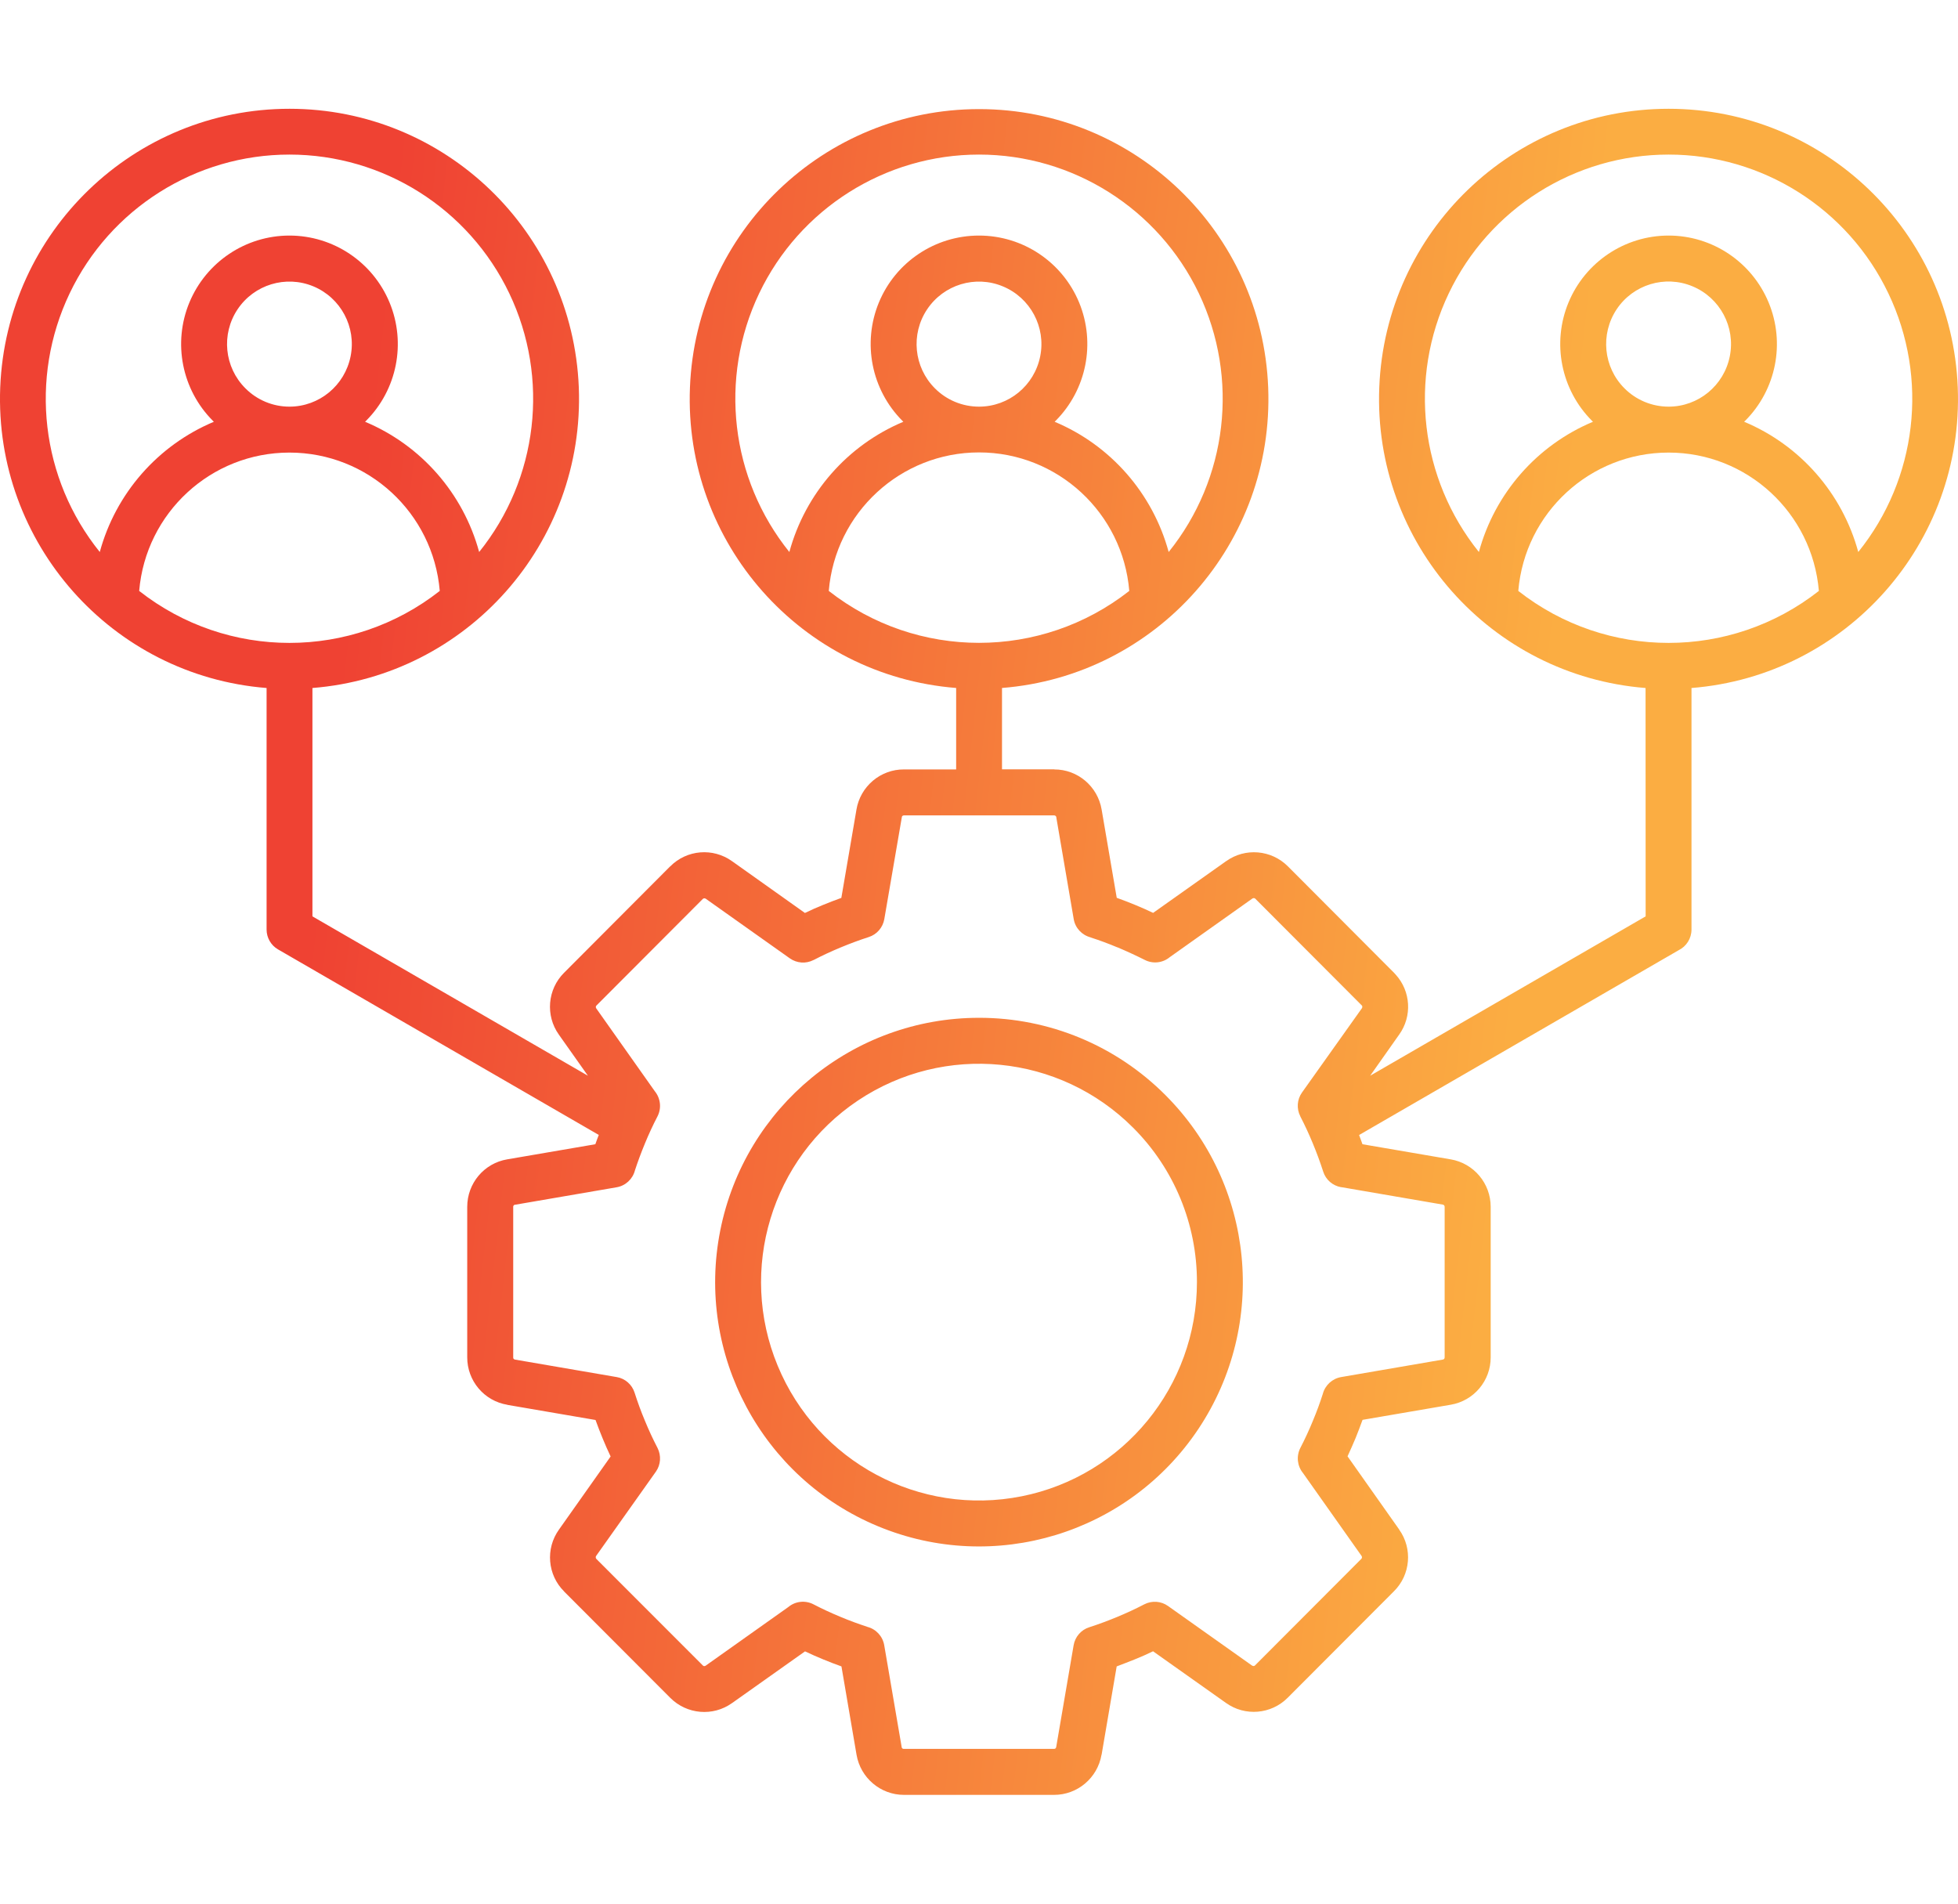 <svg width="72" height="70" viewBox="0 0 72 70" fill="none" xmlns="http://www.w3.org/2000/svg">
<path fill-rule="evenodd" clip-rule="evenodd" d="M22.023 41.736L10.222 34.91C9.964 34.761 9.803 34.481 9.803 34.181V25.299C4.106 24.846 -0.217 19.965 0.008 14.245C0.237 8.521 4.931 4 10.646 4C16.361 4 21.055 8.521 21.284 14.245C21.509 19.965 17.186 24.846 11.489 25.299V33.696L21.619 39.556L20.55 38.044C20.051 37.342 20.131 36.379 20.743 35.769L24.647 31.854V31.857C25.256 31.244 26.215 31.164 26.919 31.667L29.599 33.571C29.819 33.464 30.042 33.365 30.264 33.276C30.484 33.187 30.71 33.097 30.938 33.017L31.494 29.769V29.766C31.565 29.352 31.778 28.98 32.096 28.71C32.417 28.439 32.821 28.29 33.239 28.293H35.16V25.298C29.465 24.846 25.142 19.968 25.371 14.247C25.597 8.53 30.291 4.012 36.003 4.012C41.715 4.012 46.409 8.53 46.634 14.247C46.86 19.967 42.54 24.846 36.846 25.298V28.29H38.767V28.293C39.627 28.29 40.364 28.915 40.509 29.766L41.065 33.014C41.293 33.094 41.519 33.184 41.738 33.273C41.961 33.365 42.184 33.463 42.403 33.568L45.09 31.664L45.087 31.667C45.788 31.164 46.75 31.247 47.359 31.857L51.263 35.772C51.284 35.793 51.304 35.813 51.322 35.837C51.88 36.45 51.934 37.372 51.45 38.044L50.384 39.556L60.514 33.696L60.511 25.299C54.813 24.846 50.49 19.965 50.719 14.245C50.945 8.521 55.642 4 61.357 4C67.072 4 71.766 8.521 71.991 14.245C72.22 19.965 67.897 24.846 62.2 25.299V34.181C62.2 34.505 62.016 34.799 61.725 34.942L49.977 41.736C50.018 41.849 50.063 41.962 50.101 42.075L53.343 42.631H53.346C54.195 42.777 54.816 43.515 54.816 44.377V49.907C54.819 50.773 54.195 51.511 53.346 51.654L50.104 52.21C50.021 52.439 49.935 52.665 49.846 52.885C49.754 53.105 49.656 53.325 49.552 53.551L51.452 56.243H51.449C51.951 56.942 51.871 57.909 51.256 58.516L47.352 62.428C46.743 63.04 45.781 63.121 45.08 62.618L42.4 60.72C42.18 60.827 41.96 60.925 41.737 61.014C41.515 61.104 41.289 61.19 41.063 61.276L40.508 64.525H40.505C40.36 65.375 39.623 66 38.762 66H33.24C32.379 66 31.643 65.375 31.497 64.525L30.942 61.276C30.713 61.196 30.488 61.107 30.268 61.017C30.049 60.928 29.823 60.827 29.603 60.723L26.916 62.627L26.919 62.624C26.219 63.126 25.257 63.043 24.648 62.433L20.744 58.522V58.519C20.132 57.912 20.052 56.948 20.554 56.246L22.454 53.557C22.35 53.337 22.252 53.117 22.16 52.891C22.068 52.668 21.982 52.445 21.899 52.215L18.657 51.659V51.656C17.801 51.514 17.178 50.773 17.181 49.907V44.377C17.181 43.512 17.801 42.774 18.651 42.631L21.892 42.075C21.934 41.959 21.973 41.846 22.017 41.736L22.023 41.736ZM10.643 14.953C11.738 14.953 12.68 14.176 12.893 13.099C13.107 12.025 12.531 10.949 11.522 10.529C10.509 10.11 9.343 10.464 8.734 11.377C8.128 12.287 8.247 13.504 9.022 14.277C9.449 14.709 10.034 14.953 10.643 14.953ZM13.461 15.473L13.425 15.509C15.485 16.372 17.032 18.139 17.62 20.298C19.785 17.606 20.218 13.909 18.728 10.788C17.24 7.671 14.096 5.684 10.643 5.684C7.193 5.684 4.049 7.671 2.561 10.788C1.071 13.909 1.501 17.606 3.669 20.298C4.257 18.139 5.804 16.375 7.864 15.509L7.828 15.473C6.688 14.331 6.347 12.614 6.964 11.124C7.582 9.634 9.034 8.662 10.643 8.662C12.255 8.662 13.707 9.634 14.325 11.124C14.942 12.615 14.601 14.331 13.461 15.473ZM16.171 21.729C15.928 18.852 13.526 16.642 10.643 16.642C7.763 16.642 5.361 18.852 5.118 21.729C8.363 24.278 12.925 24.278 16.171 21.729ZM61.359 14.953C62.454 14.953 63.395 14.177 63.609 13.1C63.823 12.023 63.247 10.946 62.234 10.527C61.225 10.107 60.055 10.461 59.447 11.374C58.841 12.288 58.959 13.504 59.734 14.278C60.165 14.712 60.75 14.953 61.359 14.953ZM64.173 15.47L64.138 15.506V15.509C66.198 16.372 67.745 18.139 68.333 20.298C70.5 17.606 70.931 13.909 69.44 10.788C67.953 7.671 64.809 5.684 61.359 5.684C57.906 5.684 54.762 7.671 53.274 10.788C51.784 13.909 52.217 17.606 54.382 20.298C54.969 18.139 56.516 16.372 58.577 15.509L58.541 15.473C57.401 14.331 57.06 12.614 57.677 11.124C58.295 9.634 59.747 8.662 61.359 8.662C62.968 8.662 64.419 9.634 65.037 11.124C65.655 12.615 65.313 14.331 64.173 15.473V15.47ZM66.884 21.729C66.64 18.853 64.238 16.642 61.359 16.642C58.476 16.642 56.074 18.852 55.831 21.729C59.076 24.278 63.638 24.278 66.884 21.729ZM36.001 14.953C37.096 14.953 38.037 14.177 38.251 13.1C38.465 12.026 37.889 10.949 36.876 10.53C35.867 10.11 34.7 10.464 34.091 11.377C33.483 12.287 33.604 13.504 34.376 14.277C34.807 14.712 35.392 14.953 36.001 14.953ZM38.818 15.473L38.782 15.509C40.84 16.372 42.387 18.139 42.975 20.298C45.142 17.606 45.573 13.909 44.085 10.788C42.594 7.671 39.45 5.684 36 5.684C32.55 5.684 29.406 7.671 27.916 10.788C26.428 13.909 26.859 17.606 29.026 20.298C29.614 18.139 31.161 16.372 33.218 15.509L33.182 15.473C32.045 14.331 31.704 12.614 32.318 11.124C32.936 9.631 34.388 8.662 36 8.662C37.612 8.662 39.064 9.631 39.682 11.124C40.296 12.615 39.955 14.331 38.818 15.473ZM41.526 21.729C41.285 18.853 38.883 16.636 36.001 16.636C33.118 16.636 30.716 18.853 30.476 21.729C33.721 24.275 38.281 24.275 41.526 21.729ZM36.001 37.426C31.372 37.426 27.388 40.701 26.485 45.249C25.582 49.797 28.011 54.351 32.289 56.124C36.565 57.899 41.495 56.4 44.067 52.545C46.638 48.687 46.133 43.55 42.859 40.272C41.042 38.446 38.575 37.423 36.001 37.426ZM41.668 41.468C38.963 38.758 34.727 38.342 31.547 40.469C28.371 42.596 27.132 46.68 28.596 50.217C30.06 53.757 33.816 55.768 37.566 55.021C41.316 54.274 44.014 50.975 44.014 47.144C44.017 45.014 43.173 42.971 41.668 41.468ZM41.086 34.835C40.76 34.698 40.43 34.576 40.107 34.472V34.469C39.783 34.386 39.539 34.124 39.483 33.797L38.842 30.052H38.845C38.842 30.031 38.83 30.013 38.815 30.001C38.8 29.989 38.782 29.983 38.762 29.983H33.242C33.221 29.983 33.204 29.989 33.186 30.001C33.171 30.013 33.162 30.031 33.162 30.052L32.518 33.797C32.464 34.106 32.245 34.362 31.945 34.457C31.603 34.567 31.259 34.695 30.915 34.838C30.57 34.981 30.237 35.135 29.917 35.302H29.914C29.635 35.445 29.302 35.421 29.044 35.24L25.947 33.044L25.95 33.047C25.932 33.035 25.912 33.029 25.891 33.032C25.87 33.035 25.855 33.044 25.84 33.059L21.936 36.971C21.921 36.983 21.912 37.001 21.91 37.018C21.907 37.039 21.913 37.06 21.924 37.078L24.077 40.124C24.291 40.386 24.332 40.749 24.178 41.049C24.011 41.37 23.857 41.703 23.715 42.048C23.578 42.379 23.456 42.706 23.349 43.033C23.266 43.358 23.002 43.602 22.675 43.658L18.94 44.3L18.937 44.297C18.919 44.3 18.902 44.312 18.887 44.327C18.875 44.342 18.869 44.36 18.872 44.381V49.911C18.869 49.932 18.875 49.95 18.887 49.967C18.902 49.982 18.919 49.991 18.937 49.994L22.672 50.636H22.675C22.984 50.687 23.24 50.91 23.335 51.21C23.445 51.553 23.569 51.898 23.715 52.243C23.857 52.588 24.011 52.921 24.178 53.242C24.32 53.522 24.299 53.858 24.119 54.114L21.919 57.216C21.907 57.234 21.904 57.255 21.907 57.276C21.91 57.296 21.919 57.312 21.931 57.326L25.841 61.238C25.852 61.253 25.87 61.262 25.888 61.265C25.909 61.268 25.93 61.262 25.948 61.25L28.988 59.093C29.249 58.876 29.611 58.838 29.911 58.992C30.232 59.159 30.564 59.313 30.911 59.456C31.238 59.593 31.568 59.715 31.891 59.819V59.822C32.215 59.902 32.459 60.17 32.515 60.497L33.156 64.24H33.153C33.156 64.26 33.168 64.278 33.183 64.293C33.197 64.305 33.215 64.311 33.236 64.308H38.756C38.776 64.311 38.794 64.305 38.812 64.293C38.827 64.278 38.836 64.26 38.839 64.24L39.48 60.497C39.533 60.188 39.753 59.932 40.053 59.837C40.394 59.727 40.739 59.599 41.083 59.456C41.428 59.313 41.76 59.159 42.081 58.992C42.36 58.849 42.696 58.873 42.951 59.055L46.047 61.25V61.247C46.065 61.259 46.086 61.265 46.107 61.262C46.124 61.259 46.142 61.25 46.154 61.235L50.058 57.323C50.073 57.309 50.079 57.294 50.082 57.273C50.085 57.252 50.079 57.231 50.067 57.213L47.915 54.167C47.701 53.908 47.663 53.543 47.817 53.242C47.983 52.921 48.138 52.588 48.28 52.24C48.417 51.913 48.538 51.583 48.642 51.258C48.725 50.937 48.99 50.693 49.316 50.637L53.054 49.994C53.075 49.991 53.093 49.982 53.105 49.967C53.117 49.953 53.123 49.932 53.123 49.914V44.378C53.123 44.357 53.117 44.339 53.105 44.324C53.093 44.309 53.075 44.298 53.054 44.295L49.316 43.652V43.655C49.007 43.602 48.752 43.382 48.657 43.081C48.547 42.739 48.42 42.394 48.277 42.049C48.135 41.704 47.98 41.37 47.814 41.049V41.046C47.672 40.766 47.695 40.43 47.876 40.175L50.082 37.072C50.094 37.057 50.097 37.033 50.094 37.013C50.094 37.001 50.091 36.989 50.085 36.98L46.163 33.05C46.151 33.035 46.134 33.026 46.116 33.026C46.095 33.023 46.074 33.026 46.056 33.038L43.016 35.195C42.755 35.412 42.393 35.451 42.093 35.296C41.766 35.132 41.431 34.978 41.086 34.832V34.835Z" fill="url(#paint0_linear_312_534)"/>
<defs>
<linearGradient id="paint0_linear_312_534" x1="9.408" y1="-40.909" x2="82.786" y2="-32.714" gradientUnits="userSpaceOnUse">
<stop offset="0.14" stop-color="#EF4233"/>
<stop offset="0.74" stop-color="#FBAD42"/>
</linearGradient>
</defs>
</svg>
